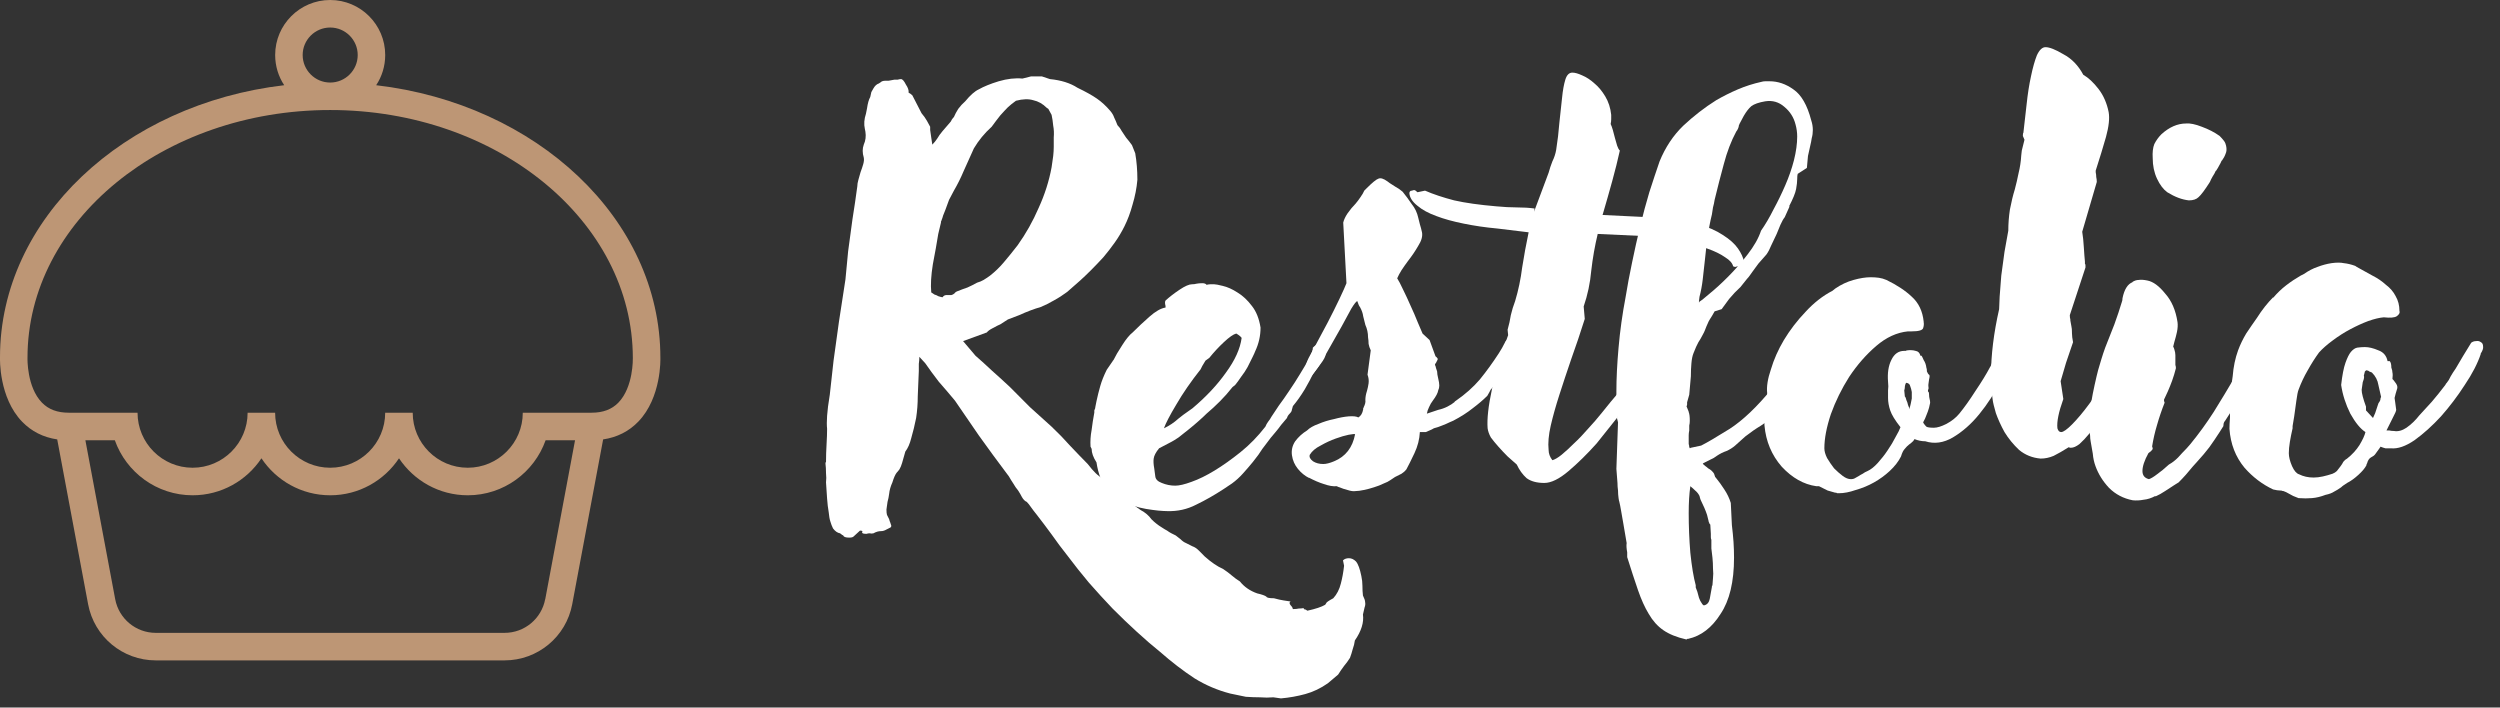 <svg width="106" height="30" viewBox="0 0 106 30" fill="none" xmlns="http://www.w3.org/2000/svg">
<rect x="0" y="0" width="106" height="30" fill="#333333" stroke="none"/>
<g clip-path="url(#clip0_4337_587)">
<path d="M28 15.167C28 9.286 22.75 4.407 15.95 3.613C16.192 3.246 16.333 2.806 16.333 2.333C16.333 1.046 15.287 0 14 0C12.713 0 11.667 1.046 11.667 2.333C11.667 2.806 11.808 3.246 12.05 3.613C5.251 4.407 1.54298e-05 9.283 1.54298e-05 15.145C-0.002 15.214 -0.05 16.855 0.935 17.877C1.334 18.291 1.834 18.543 2.426 18.631L3.736 25.62C3.995 27 5.2 28 6.602 28H21.395C22.799 28 24.004 26.999 24.262 25.62L25.573 18.631C26.165 18.543 26.665 18.291 27.064 17.877C28.05 16.855 28.002 15.214 28 15.167ZM12.833 2.333C12.833 1.689 13.357 1.167 14 1.167C14.643 1.167 15.167 1.689 15.167 2.333C15.167 2.977 14.643 3.5 14 3.5C13.357 3.5 12.833 2.977 12.833 2.333ZM23.116 25.405C22.961 26.233 22.238 26.833 21.395 26.833H6.603C5.762 26.833 5.039 26.233 4.884 25.405L3.62 18.667H4.869C5.35 20.025 6.647 21 8.168 21C9.385 21 10.457 20.376 11.085 19.432C11.712 20.376 12.784 21 14.001 21C15.218 21 16.29 20.376 16.918 19.432C17.546 20.376 18.618 21 19.834 21C21.356 21 22.652 20.025 23.134 18.667H24.382L23.119 25.405H23.116ZM26.221 17.07C25.941 17.359 25.567 17.499 25.082 17.499H22.166C22.166 18.786 21.119 19.832 19.832 19.832C18.545 19.832 17.499 18.786 17.499 17.499H16.332C16.332 18.786 15.286 19.832 13.999 19.832C12.712 19.832 11.665 18.786 11.665 17.499H10.499C10.499 18.786 9.452 19.832 8.166 19.832C6.879 19.832 5.832 18.786 5.832 17.499H2.916C2.429 17.499 2.057 17.359 1.777 17.07C1.135 16.409 1.164 15.198 1.166 15.165C1.166 9.375 6.923 4.665 13.999 4.665C21.075 4.665 26.832 9.375 26.832 15.185C26.832 15.198 26.861 16.409 26.221 17.07Z" fill="#BD9675"/>
</g>
<path d="M40.835 14.463L41.361 15.083C41.59 15.282 41.826 15.496 42.07 15.726C42.33 15.955 42.581 16.185 42.825 16.414C43.1 16.69 43.382 16.973 43.672 17.264C43.977 17.539 44.282 17.815 44.587 18.09C44.862 18.35 45.129 18.626 45.388 18.916C45.663 19.207 45.907 19.459 46.12 19.674C46.364 19.995 46.57 20.194 46.738 20.27C46.921 20.378 47.081 20.515 47.218 20.684C47.401 20.944 47.623 21.158 47.882 21.326C47.958 21.357 48.035 21.395 48.111 21.441C48.187 21.502 48.271 21.564 48.362 21.625C48.561 21.732 48.713 21.862 48.82 22.015C48.896 22.091 48.965 22.153 49.026 22.199C49.102 22.26 49.178 22.313 49.255 22.359C49.346 22.42 49.423 22.466 49.484 22.497C49.545 22.543 49.606 22.581 49.667 22.612C49.728 22.642 49.789 22.673 49.85 22.703C49.911 22.749 49.979 22.803 50.056 22.864C50.132 22.941 50.208 22.994 50.285 23.025C50.376 23.071 50.468 23.117 50.559 23.163C50.651 23.193 50.742 23.254 50.834 23.346C50.925 23.438 51.009 23.522 51.085 23.599C51.36 23.843 51.619 24.02 51.863 24.127C52.001 24.218 52.123 24.31 52.229 24.402C52.336 24.494 52.45 24.578 52.573 24.654C52.756 24.884 53 25.052 53.305 25.16C53.503 25.205 53.633 25.251 53.694 25.297C53.709 25.343 53.816 25.366 54.014 25.366C54.182 25.412 54.319 25.443 54.426 25.458C54.533 25.473 54.632 25.488 54.723 25.504C54.662 25.534 54.662 25.588 54.723 25.664C54.784 25.726 54.815 25.779 54.815 25.825C54.922 25.825 55.006 25.817 55.067 25.802C55.143 25.802 55.219 25.794 55.295 25.779C55.25 25.81 55.273 25.833 55.364 25.848L55.433 25.894C55.783 25.817 56.035 25.733 56.188 25.642L56.233 25.573C56.233 25.542 56.333 25.473 56.531 25.366C56.684 25.198 56.79 24.991 56.851 24.746C56.912 24.517 56.958 24.264 56.989 23.989L56.943 23.759C57.004 23.698 57.088 23.668 57.194 23.668C57.301 23.668 57.4 23.713 57.492 23.805C57.584 23.912 57.66 24.119 57.721 24.425C57.751 24.563 57.767 24.7 57.767 24.838C57.767 24.991 57.774 25.129 57.789 25.251C57.85 25.374 57.881 25.465 57.881 25.527C57.896 25.603 57.889 25.68 57.858 25.756C57.843 25.833 57.82 25.932 57.789 26.055C57.835 26.391 57.721 26.759 57.446 27.156C57.431 27.279 57.4 27.401 57.355 27.524C57.324 27.646 57.286 27.768 57.24 27.891C57.164 28.013 57.08 28.128 56.989 28.235C56.897 28.358 56.813 28.48 56.737 28.602L56.302 28.97C55.997 29.184 55.677 29.337 55.341 29.429C55.006 29.52 54.662 29.582 54.312 29.612L53.991 29.566C53.808 29.582 53.617 29.582 53.419 29.566C53.236 29.566 53.038 29.559 52.824 29.544L52.161 29.406C51.627 29.268 51.123 29.054 50.651 28.763C50.162 28.442 49.674 28.067 49.186 27.638C48.881 27.394 48.553 27.11 48.202 26.789C47.867 26.483 47.523 26.154 47.173 25.802C46.837 25.45 46.502 25.083 46.166 24.7C45.846 24.318 45.548 23.943 45.273 23.576C45.029 23.27 44.801 22.964 44.587 22.658C44.374 22.367 44.16 22.084 43.946 21.808C43.87 21.716 43.794 21.617 43.718 21.51C43.657 21.418 43.596 21.342 43.535 21.28C43.458 21.25 43.39 21.181 43.329 21.074C43.283 20.982 43.23 20.89 43.169 20.798C43.092 20.707 43.024 20.607 42.963 20.5C42.901 20.408 42.84 20.309 42.779 20.202C42.307 19.574 41.88 18.993 41.498 18.457C41.117 17.906 40.781 17.417 40.491 16.988C40.263 16.713 40.034 16.445 39.805 16.185C39.591 15.909 39.401 15.649 39.233 15.405L38.981 15.129C38.981 15.221 38.974 15.32 38.958 15.427C38.958 15.519 38.958 15.619 38.958 15.726C38.943 16.124 38.928 16.483 38.913 16.805C38.913 17.111 38.89 17.417 38.844 17.723C38.783 18.029 38.714 18.312 38.638 18.572C38.577 18.817 38.493 19.008 38.386 19.146L38.249 19.628C38.219 19.735 38.18 19.827 38.135 19.903C38.089 19.965 38.051 20.01 38.02 20.041C37.959 20.117 37.898 20.255 37.837 20.454C37.761 20.622 37.715 20.783 37.7 20.936C37.685 21.059 37.662 21.173 37.631 21.28C37.616 21.403 37.601 21.51 37.586 21.602C37.586 21.709 37.593 21.785 37.608 21.831L37.7 22.015C37.715 22.076 37.73 22.122 37.746 22.153C37.761 22.199 37.776 22.244 37.791 22.29C37.791 22.336 37.769 22.367 37.723 22.382C37.692 22.398 37.647 22.42 37.586 22.451C37.509 22.497 37.433 22.52 37.357 22.52C37.25 22.52 37.143 22.55 37.036 22.612C36.975 22.627 36.922 22.627 36.876 22.612C36.831 22.612 36.785 22.619 36.739 22.635C36.602 22.635 36.541 22.612 36.556 22.566C36.586 22.52 36.556 22.497 36.464 22.497L36.19 22.749C36.159 22.78 36.098 22.795 36.007 22.795C35.854 22.795 35.77 22.765 35.755 22.703C35.755 22.703 35.74 22.696 35.709 22.681L35.618 22.612C35.511 22.596 35.412 22.527 35.32 22.405C35.275 22.313 35.236 22.214 35.206 22.107C35.175 22.015 35.153 21.885 35.137 21.716C35.107 21.548 35.084 21.357 35.069 21.143C35.053 20.944 35.038 20.714 35.023 20.454C35.038 20.332 35.038 20.202 35.023 20.064C35.023 19.911 35.015 19.773 35 19.651C35 19.62 35.008 19.597 35.023 19.582C35.023 19.337 35.031 19.092 35.046 18.847C35.061 18.587 35.069 18.365 35.069 18.182C35.053 18.044 35.053 17.86 35.069 17.631C35.084 17.401 35.122 17.103 35.183 16.736C35.229 16.292 35.282 15.81 35.343 15.29C35.419 14.754 35.496 14.203 35.572 13.637L35.847 11.847L35.961 10.653C36.022 10.21 36.083 9.758 36.144 9.299C36.22 8.825 36.289 8.358 36.35 7.899C36.35 7.822 36.365 7.731 36.396 7.623C36.426 7.516 36.457 7.409 36.487 7.302C36.533 7.18 36.571 7.065 36.602 6.958C36.632 6.851 36.64 6.759 36.624 6.682C36.563 6.483 36.563 6.3 36.624 6.132C36.701 5.963 36.724 5.78 36.693 5.581L36.67 5.466C36.624 5.267 36.64 5.053 36.716 4.823L36.762 4.594C36.792 4.379 36.838 4.219 36.899 4.112C36.914 4.035 36.93 3.966 36.945 3.905C36.975 3.844 37.006 3.79 37.036 3.744C37.097 3.637 37.174 3.568 37.265 3.538L37.334 3.492C37.38 3.446 37.448 3.423 37.54 3.423C37.616 3.423 37.662 3.423 37.677 3.423C37.692 3.423 37.776 3.408 37.929 3.377C37.974 3.377 38.02 3.377 38.066 3.377C38.112 3.362 38.158 3.354 38.203 3.354C38.264 3.354 38.333 3.431 38.409 3.584C38.501 3.721 38.539 3.836 38.524 3.928C38.585 3.959 38.638 3.997 38.684 4.043L39.073 4.8C39.164 4.907 39.241 5.014 39.302 5.122C39.363 5.229 39.408 5.313 39.439 5.374V5.512L39.485 5.833L39.53 6.132C39.607 6.055 39.675 5.971 39.736 5.879C39.797 5.772 39.874 5.665 39.965 5.558L40.263 5.213C40.308 5.168 40.339 5.122 40.354 5.076C40.385 5.03 40.415 4.992 40.446 4.961C40.491 4.854 40.552 4.739 40.629 4.617C40.72 4.494 40.819 4.387 40.926 4.295C41.14 4.035 41.33 3.867 41.498 3.79C41.712 3.668 41.994 3.553 42.345 3.446C42.711 3.339 43.047 3.301 43.352 3.331L43.718 3.239H44.175L44.519 3.354C44.991 3.4 45.38 3.523 45.685 3.721C46.036 3.89 46.311 4.043 46.509 4.181C46.707 4.318 46.898 4.494 47.081 4.708C47.157 4.8 47.211 4.892 47.241 4.984C47.287 5.076 47.333 5.183 47.379 5.305C47.455 5.382 47.516 5.466 47.562 5.558C47.623 5.65 47.684 5.741 47.745 5.833C47.836 5.94 47.92 6.047 47.996 6.154L48.134 6.499C48.195 6.851 48.225 7.226 48.225 7.623C48.195 7.975 48.126 8.327 48.019 8.679C47.928 9.016 47.813 9.322 47.676 9.597C47.554 9.842 47.417 10.072 47.264 10.286C47.112 10.5 46.952 10.707 46.784 10.906C46.433 11.288 46.105 11.617 45.8 11.893L45.251 12.375C45.068 12.512 44.877 12.635 44.679 12.742C44.496 12.849 44.312 12.941 44.13 13.017C43.855 13.094 43.55 13.209 43.214 13.362L42.734 13.545L42.413 13.752C42.337 13.783 42.23 13.836 42.093 13.913C41.971 13.974 41.887 14.035 41.841 14.096L40.835 14.463ZM39.485 12.398C39.53 12.428 39.576 12.459 39.622 12.489C39.683 12.505 39.736 12.528 39.782 12.558C39.874 12.589 39.935 12.604 39.965 12.604C40.011 12.528 40.087 12.497 40.194 12.512H40.331C40.392 12.497 40.446 12.466 40.491 12.421L40.537 12.375L40.583 12.352C40.736 12.291 40.88 12.237 41.018 12.191C41.155 12.13 41.292 12.061 41.429 11.985C41.536 11.954 41.628 11.916 41.704 11.87C41.78 11.824 41.872 11.763 41.979 11.686C42.192 11.518 42.383 11.334 42.551 11.135C42.734 10.921 42.932 10.676 43.146 10.401C43.496 9.911 43.794 9.383 44.038 8.817C44.297 8.251 44.48 7.677 44.587 7.096L44.656 6.614C44.671 6.476 44.679 6.346 44.679 6.223C44.679 6.086 44.679 5.956 44.679 5.833C44.694 5.65 44.686 5.481 44.656 5.328C44.641 5.16 44.618 5.007 44.587 4.869L44.45 4.617L44.381 4.571C44.213 4.402 44.023 4.295 43.809 4.249C43.611 4.188 43.367 4.196 43.077 4.272L42.894 4.41L42.734 4.548C42.657 4.624 42.551 4.739 42.413 4.892C42.291 5.045 42.169 5.206 42.047 5.374C41.742 5.65 41.491 5.956 41.292 6.292C41.14 6.629 40.995 6.95 40.858 7.256C40.736 7.547 40.598 7.822 40.446 8.083C40.369 8.22 40.301 8.35 40.24 8.473C40.194 8.595 40.141 8.741 40.08 8.909C40.049 8.985 40.019 9.062 39.988 9.138C39.973 9.2 39.95 9.268 39.919 9.345C39.919 9.36 39.912 9.376 39.897 9.391C39.897 9.391 39.897 9.406 39.897 9.437L39.782 9.919C39.721 10.301 39.645 10.73 39.553 11.204C39.477 11.678 39.454 12.076 39.485 12.398ZM40.537 12.375C40.522 12.375 40.499 12.39 40.468 12.421L40.537 12.375Z" fill="white"/>
<path d="M55.666 14.739C55.758 14.647 55.834 14.601 55.895 14.601C56.093 14.601 56.2 14.701 56.215 14.899C56.23 15.022 56.185 15.16 56.078 15.313C55.971 15.466 55.834 15.649 55.666 15.864C55.605 16.001 55.49 16.215 55.323 16.506C55.155 16.782 54.987 17.019 54.819 17.218L54.774 17.378C54.774 17.424 54.743 17.478 54.682 17.539C54.621 17.6 54.583 17.662 54.568 17.723C54.491 17.815 54.407 17.914 54.316 18.021C54.24 18.128 54.156 18.235 54.064 18.343C53.942 18.48 53.82 18.633 53.698 18.802C53.576 18.954 53.462 19.115 53.355 19.284L53.126 19.582C52.989 19.75 52.844 19.919 52.691 20.087C52.554 20.24 52.402 20.378 52.234 20.5L51.891 20.73C51.494 20.99 51.105 21.212 50.724 21.395C50.342 21.594 49.931 21.686 49.488 21.671C49.397 21.671 49.267 21.663 49.099 21.648C48.947 21.632 48.779 21.609 48.596 21.579C48.413 21.548 48.23 21.502 48.047 21.441C47.879 21.38 47.726 21.303 47.589 21.212H47.612C47.398 21.135 47.177 20.974 46.948 20.73C46.719 20.485 46.567 20.11 46.491 19.605C46.353 19.391 46.285 19.199 46.285 19.031L46.239 18.939C46.224 18.71 46.239 18.473 46.285 18.228C46.315 17.983 46.353 17.738 46.399 17.493V17.401C46.43 17.34 46.445 17.287 46.445 17.241L46.491 17.011C46.536 16.797 46.59 16.583 46.651 16.369C46.712 16.154 46.803 15.925 46.925 15.68L47.177 15.313L47.2 15.267V15.29C47.246 15.198 47.299 15.098 47.36 14.991C47.436 14.869 47.513 14.746 47.589 14.624C47.665 14.502 47.742 14.395 47.818 14.303C47.894 14.211 47.963 14.142 48.024 14.096C48.237 13.882 48.474 13.66 48.733 13.431C48.992 13.201 49.221 13.071 49.419 13.04C49.419 13.04 49.419 13.017 49.419 12.972C49.389 12.864 49.389 12.788 49.419 12.742C49.587 12.589 49.785 12.436 50.014 12.283C50.243 12.13 50.419 12.053 50.541 12.053C50.617 12.053 50.678 12.046 50.724 12.03C50.8 12.015 50.884 12.008 50.975 12.008C51.067 12.008 51.128 12.03 51.158 12.076C51.219 12.061 51.273 12.053 51.319 12.053C51.38 12.053 51.433 12.053 51.479 12.053C51.54 12.053 51.662 12.076 51.845 12.122C52.043 12.168 52.249 12.26 52.463 12.398C52.691 12.535 52.897 12.727 53.08 12.972C53.263 13.201 53.386 13.507 53.447 13.89C53.447 14.242 53.37 14.578 53.218 14.899C53.202 14.945 53.164 15.03 53.103 15.152C53.042 15.274 52.974 15.412 52.897 15.565C52.821 15.703 52.73 15.841 52.623 15.978C52.531 16.116 52.447 16.231 52.371 16.323L52.257 16.414C52.089 16.629 51.913 16.828 51.73 17.011C51.547 17.195 51.357 17.371 51.158 17.539C51.082 17.616 50.975 17.715 50.838 17.837C50.701 17.96 50.556 18.082 50.403 18.205C50.251 18.327 50.106 18.442 49.969 18.549C49.831 18.641 49.732 18.702 49.671 18.733L49.145 19.008C49.008 19.176 48.931 19.322 48.916 19.444C48.901 19.551 48.908 19.689 48.939 19.857L48.985 20.202C49 20.324 49.092 20.416 49.259 20.477C49.442 20.554 49.633 20.592 49.831 20.592C49.999 20.592 50.228 20.538 50.518 20.431C50.823 20.324 51.151 20.163 51.502 19.949C51.852 19.735 52.219 19.475 52.6 19.169C52.981 18.863 53.332 18.503 53.652 18.09C53.683 18.014 53.721 17.945 53.767 17.883C53.828 17.807 53.874 17.738 53.904 17.677L54.224 17.195C54.362 17.011 54.507 16.805 54.659 16.575C54.827 16.33 54.98 16.093 55.117 15.864C55.269 15.619 55.399 15.397 55.506 15.198C55.613 14.999 55.666 14.846 55.666 14.739ZM52.646 14.326C52.6 14.264 52.524 14.203 52.417 14.142C52.295 14.173 52.119 14.295 51.891 14.509C51.677 14.708 51.471 14.93 51.273 15.175L51.113 15.29L50.975 15.519L50.907 15.657C50.495 16.177 50.152 16.675 49.877 17.149C49.602 17.608 49.427 17.945 49.351 18.159C49.58 18.052 49.785 17.914 49.969 17.746L50.175 17.585L50.563 17.31C51.143 16.82 51.616 16.315 51.982 15.795C52.364 15.274 52.585 14.785 52.646 14.326Z" fill="white"/>
<path d="M63.84 14.463C63.977 14.326 64.107 14.295 64.229 14.372C64.366 14.433 64.404 14.57 64.343 14.785C64.343 14.877 64.237 15.053 64.023 15.313C63.901 15.512 63.779 15.718 63.657 15.932C63.535 16.131 63.382 16.33 63.199 16.529L63.154 16.621L63.062 16.782C62.894 16.95 62.688 17.126 62.444 17.31C62.215 17.493 61.941 17.669 61.62 17.837L61.46 17.906C61.369 17.952 61.262 17.998 61.14 18.044C61.033 18.09 60.919 18.128 60.797 18.159C60.751 18.189 60.69 18.22 60.614 18.251C60.553 18.281 60.499 18.304 60.454 18.32H60.202C60.187 18.626 60.11 18.924 59.973 19.215C59.836 19.505 59.721 19.735 59.63 19.903C59.584 19.965 59.516 20.026 59.424 20.087C59.332 20.133 59.241 20.179 59.149 20.225L58.944 20.362C58.882 20.408 58.791 20.454 58.669 20.5C58.547 20.561 58.41 20.615 58.257 20.661C58.12 20.707 57.975 20.745 57.822 20.776C57.685 20.806 57.571 20.821 57.479 20.821C57.388 20.837 57.273 20.821 57.136 20.776C57.014 20.745 56.899 20.707 56.793 20.661C56.777 20.661 56.739 20.645 56.678 20.615C56.526 20.63 56.343 20.599 56.129 20.523C55.931 20.462 55.717 20.37 55.488 20.248L55.511 20.27C55.328 20.179 55.168 20.049 55.031 19.88C54.894 19.712 54.81 19.521 54.779 19.306C54.749 19.092 54.794 18.893 54.916 18.71C55.054 18.526 55.221 18.373 55.42 18.251C55.527 18.143 55.687 18.052 55.9 17.975C56.114 17.883 56.335 17.815 56.564 17.769C56.793 17.707 56.999 17.669 57.182 17.654C57.38 17.639 57.517 17.654 57.593 17.7C57.7 17.639 57.769 17.524 57.799 17.355C57.799 17.34 57.799 17.325 57.799 17.31C57.815 17.294 57.822 17.279 57.822 17.264C57.883 17.141 57.906 17.042 57.891 16.965C57.891 16.843 57.914 16.713 57.96 16.575C57.99 16.468 58.013 16.361 58.028 16.254C58.044 16.131 58.028 16.009 57.983 15.886L58.12 14.854C58.074 14.762 58.044 14.67 58.028 14.578C58.028 14.486 58.021 14.395 58.005 14.303C58.005 14.119 57.967 13.943 57.891 13.775C57.86 13.652 57.83 13.53 57.799 13.408C57.784 13.285 57.738 13.155 57.662 13.017C57.632 12.987 57.593 12.903 57.548 12.765C57.502 12.78 57.418 12.887 57.296 13.086C57.189 13.285 57.052 13.538 56.884 13.844C56.686 14.196 56.465 14.586 56.221 15.014C55.992 15.427 55.748 15.787 55.488 16.093C55.443 16.154 55.404 16.162 55.374 16.116C55.343 16.07 55.321 16.001 55.305 15.909C55.305 15.802 55.321 15.688 55.351 15.565C55.382 15.427 55.427 15.297 55.488 15.175C55.534 15.098 55.633 14.915 55.786 14.624C55.938 14.333 56.106 14.02 56.289 13.683C56.472 13.331 56.64 12.994 56.793 12.673C56.945 12.352 57.044 12.13 57.09 12.008L56.953 9.437C56.983 9.314 57.044 9.184 57.136 9.047C57.243 8.894 57.357 8.756 57.479 8.633C57.555 8.542 57.624 8.45 57.685 8.358C57.761 8.251 57.815 8.159 57.845 8.083L57.937 7.991C58.181 7.746 58.349 7.608 58.44 7.578C58.532 7.532 58.661 7.57 58.829 7.692L58.921 7.761C58.997 7.807 59.081 7.861 59.172 7.922C59.264 7.968 59.363 8.037 59.47 8.128C59.607 8.297 59.737 8.473 59.859 8.656C59.996 8.825 60.087 9.016 60.133 9.23L60.202 9.506C60.217 9.552 60.232 9.605 60.248 9.666C60.263 9.712 60.278 9.773 60.293 9.85C60.324 10.018 60.271 10.21 60.133 10.424C60.011 10.638 59.866 10.852 59.699 11.066C59.607 11.189 59.516 11.319 59.424 11.457C59.348 11.579 59.287 11.694 59.241 11.801C59.302 11.893 59.386 12.053 59.493 12.283C59.599 12.497 59.706 12.727 59.813 12.972C59.92 13.201 60.019 13.431 60.11 13.66C60.202 13.874 60.271 14.035 60.316 14.142L60.614 14.418L60.865 15.106C60.942 15.167 60.972 15.213 60.957 15.244C60.942 15.274 60.919 15.32 60.888 15.382C60.873 15.397 60.858 15.42 60.843 15.45C60.843 15.481 60.85 15.504 60.865 15.519L60.888 15.611L60.934 15.749C60.934 15.825 60.949 15.925 60.98 16.047C61.01 16.17 61.026 16.269 61.026 16.346C61.026 16.422 61.01 16.491 60.98 16.552C60.965 16.659 60.888 16.805 60.751 16.988C60.69 17.065 60.637 17.157 60.591 17.264C60.545 17.355 60.515 17.447 60.499 17.539L60.98 17.378C61.117 17.348 61.247 17.302 61.369 17.241C61.491 17.18 61.598 17.111 61.689 17.034H61.666L61.735 16.988C62.132 16.713 62.467 16.414 62.742 16.093C63.016 15.756 63.283 15.389 63.542 14.991C63.634 14.854 63.733 14.678 63.84 14.463ZM57.456 18.411C57.441 18.396 57.349 18.404 57.182 18.434C57.029 18.465 56.846 18.518 56.633 18.595C56.419 18.672 56.205 18.771 55.992 18.893C55.778 19 55.626 19.131 55.534 19.284C55.504 19.375 55.55 19.467 55.672 19.559C55.794 19.636 55.938 19.674 56.106 19.674C56.228 19.674 56.381 19.636 56.564 19.559C57.052 19.36 57.349 18.977 57.456 18.411Z" fill="white"/>
<path d="M68.681 6.384C68.59 6.797 68.483 7.226 68.361 7.669C68.239 8.113 68.102 8.595 67.949 9.115L69.848 9.207C69.909 9.223 69.978 9.223 70.054 9.207C70.146 9.177 70.23 9.169 70.306 9.184C70.962 9.245 71.511 9.345 71.953 9.483C72.411 9.62 72.777 9.781 73.052 9.965C73.341 10.148 73.555 10.34 73.692 10.539C73.829 10.737 73.913 10.921 73.944 11.089C73.959 11.212 73.929 11.281 73.852 11.296C73.776 11.311 73.707 11.311 73.646 11.296C73.616 11.311 73.585 11.319 73.555 11.319C73.54 11.304 73.517 11.296 73.486 11.296C73.456 11.158 73.341 11.028 73.143 10.906C72.945 10.768 72.693 10.646 72.388 10.539C72.083 10.416 71.724 10.317 71.313 10.24C70.916 10.148 70.504 10.079 70.077 10.034C70.001 10.049 69.94 10.049 69.894 10.034C69.848 10.018 69.795 10.011 69.734 10.011L67.743 9.919C67.621 10.424 67.53 10.944 67.469 11.479C67.423 12 67.316 12.505 67.148 12.994L67.194 13.522C67.011 14.104 66.82 14.67 66.622 15.221C66.439 15.756 66.271 16.261 66.119 16.736C65.966 17.21 65.844 17.646 65.752 18.044C65.661 18.442 65.63 18.786 65.661 19.077C65.661 19.23 65.714 19.375 65.821 19.513C65.928 19.483 66.058 19.406 66.21 19.284C66.378 19.146 66.553 18.985 66.736 18.802C66.935 18.618 67.133 18.411 67.331 18.182C67.545 17.952 67.743 17.723 67.926 17.493C68.155 17.203 68.414 16.889 68.704 16.552C68.994 16.215 69.2 15.886 69.322 15.565C69.337 15.55 69.398 15.427 69.505 15.198C69.627 14.968 69.764 14.716 69.917 14.441C70.069 14.165 70.214 13.92 70.352 13.706C70.504 13.476 70.611 13.362 70.672 13.362C70.748 13.362 70.802 13.415 70.832 13.522C70.832 13.568 70.809 13.637 70.763 13.729C70.794 13.759 70.809 13.813 70.809 13.89C70.763 14.211 70.542 14.724 70.146 15.427C69.749 16.116 69.207 16.896 68.521 17.769L67.697 18.802C67.301 19.245 66.904 19.636 66.508 19.972C66.111 20.309 65.768 20.477 65.478 20.477C65.158 20.477 64.906 20.408 64.723 20.27C64.555 20.117 64.418 19.926 64.311 19.697C64.189 19.59 64.059 19.475 63.922 19.352C63.785 19.215 63.655 19.077 63.533 18.939C63.411 18.802 63.304 18.672 63.213 18.549C63.136 18.411 63.091 18.281 63.075 18.159C63.045 17.761 63.106 17.21 63.258 16.506C63.411 15.787 63.64 15.022 63.945 14.211L63.922 13.981C63.983 13.767 64.029 13.561 64.059 13.362C64.105 13.163 64.166 12.964 64.242 12.765C64.38 12.306 64.479 11.832 64.54 11.342C64.616 10.852 64.708 10.355 64.814 9.85L63.487 9.689C62.984 9.643 62.511 9.574 62.069 9.483C61.611 9.391 61.222 9.284 60.902 9.161C60.566 9.039 60.299 8.894 60.101 8.725C59.887 8.557 59.773 8.381 59.758 8.197C59.758 8.121 59.796 8.083 59.872 8.083C59.903 8.067 59.933 8.06 59.964 8.06C59.994 8.06 60.04 8.09 60.101 8.151L60.421 8.083C60.772 8.236 61.184 8.373 61.657 8.496C62.13 8.603 62.725 8.687 63.441 8.748C63.762 8.779 64.052 8.794 64.311 8.794C64.586 8.794 64.837 8.809 65.066 8.84L65.043 8.978L65.661 7.325C65.707 7.157 65.76 6.996 65.821 6.843C65.897 6.69 65.951 6.529 65.981 6.361C66.042 5.979 66.088 5.588 66.119 5.19C66.164 4.793 66.203 4.441 66.233 4.135C66.263 3.829 66.309 3.576 66.37 3.377C66.431 3.178 66.531 3.079 66.668 3.079C66.775 3.079 66.912 3.117 67.08 3.194C67.263 3.27 67.438 3.385 67.606 3.538C67.774 3.676 67.926 3.859 68.064 4.089C68.201 4.318 68.285 4.578 68.315 4.869C68.315 4.93 68.315 4.992 68.315 5.053C68.315 5.114 68.308 5.183 68.292 5.259C68.323 5.321 68.353 5.405 68.384 5.512C68.414 5.619 68.445 5.734 68.475 5.856C68.506 5.963 68.536 6.07 68.567 6.177C68.597 6.269 68.635 6.338 68.681 6.384Z" fill="white"/>
<path d="M72.791 19.329C72.715 19.391 72.624 19.444 72.517 19.49C72.425 19.536 72.318 19.59 72.196 19.651L72.219 19.674L72.242 19.72C72.242 19.704 72.265 19.72 72.311 19.765C72.356 19.796 72.395 19.827 72.425 19.857C72.486 19.888 72.54 19.926 72.585 19.972C72.631 20.018 72.662 20.056 72.677 20.087L72.723 20.225L72.746 20.248C72.883 20.416 73.005 20.584 73.112 20.753C73.234 20.936 73.325 21.127 73.386 21.326L73.432 22.267C73.462 22.512 73.485 22.749 73.501 22.979C73.516 23.209 73.523 23.43 73.523 23.645C73.523 24.67 73.333 25.465 72.951 26.032C72.585 26.613 72.128 26.965 71.579 27.087C71.563 27.087 71.548 27.087 71.533 27.087C71.533 27.103 71.525 27.11 71.51 27.11H71.487C71.09 27.019 70.77 26.889 70.526 26.72C70.282 26.552 70.076 26.322 69.908 26.032C69.74 25.756 69.588 25.42 69.451 25.022C69.313 24.624 69.161 24.157 68.993 23.622V23.415C68.963 23.262 68.955 23.132 68.97 23.025L68.833 22.221L68.741 21.694C68.711 21.51 68.68 21.357 68.65 21.235V21.258L68.627 21.12C68.612 21.013 68.604 20.905 68.604 20.798C68.589 20.691 68.581 20.584 68.581 20.477L68.535 19.88L68.604 17.906L68.558 17.723C68.573 17.677 68.581 17.623 68.581 17.562C68.566 17.501 68.551 17.44 68.535 17.378V16.598C68.535 16.047 68.566 15.427 68.627 14.739C68.688 14.035 68.787 13.323 68.924 12.604C69.001 12.13 69.092 11.64 69.199 11.135C69.306 10.615 69.42 10.102 69.542 9.597C69.664 9.092 69.794 8.61 69.931 8.151C70.084 7.677 70.229 7.241 70.366 6.843C70.61 6.246 70.945 5.741 71.373 5.328C71.815 4.915 72.28 4.555 72.768 4.249C73.058 4.081 73.363 3.928 73.684 3.79C74.004 3.653 74.34 3.546 74.69 3.469C74.736 3.454 74.79 3.446 74.85 3.446C74.912 3.446 74.973 3.446 75.034 3.446C75.384 3.446 75.72 3.561 76.04 3.79C76.376 4.02 76.628 4.456 76.795 5.099C76.841 5.236 76.864 5.374 76.864 5.512C76.864 5.634 76.849 5.749 76.818 5.856C76.803 5.963 76.78 6.078 76.75 6.2C76.719 6.323 76.689 6.461 76.658 6.614C76.643 6.751 76.628 6.92 76.612 7.119L76.223 7.371C76.208 7.417 76.201 7.493 76.201 7.601C76.201 7.708 76.185 7.845 76.155 8.014C76.124 8.182 76.025 8.427 75.857 8.748H75.88L75.674 9.207C75.613 9.284 75.552 9.391 75.491 9.529C75.445 9.651 75.392 9.781 75.331 9.919C75.255 10.087 75.178 10.248 75.102 10.401C75.041 10.554 74.973 10.684 74.896 10.791L74.553 11.181L74.301 11.525C74.271 11.571 74.233 11.625 74.187 11.686C74.156 11.732 74.118 11.778 74.073 11.824L73.798 12.168C73.63 12.321 73.47 12.489 73.317 12.673C73.18 12.857 73.073 13.002 72.997 13.109L72.7 13.201C72.624 13.339 72.555 13.454 72.494 13.545C72.463 13.591 72.433 13.652 72.402 13.729C72.372 13.79 72.334 13.882 72.288 14.004C72.273 14.05 72.234 14.127 72.174 14.234C72.128 14.326 72.074 14.418 72.013 14.509C71.952 14.616 71.884 14.77 71.807 14.968C71.762 15.075 71.731 15.221 71.716 15.405C71.701 15.573 71.693 15.756 71.693 15.955L71.624 16.736L71.533 17.057V17.149C71.533 17.18 71.525 17.203 71.51 17.218C71.51 17.233 71.517 17.256 71.533 17.287C71.548 17.317 71.563 17.355 71.579 17.401C71.594 17.432 71.601 17.455 71.601 17.47C71.632 17.547 71.647 17.669 71.647 17.837C71.647 17.914 71.64 17.983 71.624 18.044C71.624 18.105 71.624 18.174 71.624 18.251C71.609 18.327 71.601 18.396 71.601 18.457C71.601 18.518 71.601 18.587 71.601 18.664C71.601 18.71 71.601 18.763 71.601 18.825C71.617 18.87 71.624 18.916 71.624 18.962C71.64 18.977 71.647 18.993 71.647 19.008L71.693 18.985L72.128 18.893C72.372 18.771 72.776 18.534 73.34 18.182C73.905 17.815 74.5 17.248 75.125 16.483L75.331 16.208L76.292 14.762C76.307 14.731 76.323 14.693 76.338 14.647C76.353 14.601 76.353 14.548 76.338 14.486C76.414 14.395 76.498 14.333 76.59 14.303C76.681 14.272 76.765 14.257 76.841 14.257C76.917 14.287 76.963 14.356 76.978 14.463C76.978 14.555 76.933 14.693 76.841 14.877L76.795 14.945C76.811 14.961 76.818 14.976 76.818 14.991C76.818 15.068 76.795 15.129 76.75 15.175V15.152L76.612 15.359L76.429 15.588V15.565L76.361 15.795L76.246 15.955C76.216 16.078 76.124 16.246 75.972 16.46C75.834 16.659 75.697 16.828 75.56 16.965L75.171 17.562C75.079 17.73 74.912 17.891 74.668 18.044C74.439 18.182 74.218 18.335 74.004 18.503L73.569 18.893C73.462 18.985 73.34 19.062 73.203 19.123C73.066 19.169 72.928 19.238 72.791 19.329ZM72.036 12.765V12.834L72.059 12.788C72.12 12.757 72.265 12.643 72.494 12.444C72.738 12.245 72.997 12.008 73.272 11.732C73.562 11.441 73.836 11.128 74.096 10.791C74.37 10.439 74.561 10.102 74.668 9.781C74.85 9.521 75.026 9.223 75.194 8.886C75.377 8.549 75.545 8.205 75.697 7.853C75.85 7.501 75.972 7.149 76.063 6.797C76.155 6.43 76.201 6.093 76.201 5.787C76.201 5.619 76.178 5.451 76.132 5.282C76.056 4.976 75.895 4.724 75.651 4.525C75.423 4.326 75.156 4.249 74.85 4.295C74.576 4.341 74.378 4.41 74.256 4.502C74.149 4.594 74.042 4.731 73.935 4.915L73.752 5.259C73.752 5.275 73.745 5.29 73.729 5.305C73.729 5.305 73.729 5.313 73.729 5.328C73.714 5.42 73.676 5.504 73.615 5.581C73.401 5.979 73.226 6.438 73.089 6.958C72.951 7.463 72.822 7.968 72.7 8.473C72.684 8.58 72.662 8.687 72.631 8.794C72.616 8.886 72.601 8.985 72.585 9.092C72.509 9.398 72.448 9.72 72.402 10.056C72.356 10.393 72.318 10.714 72.288 11.021C72.257 11.296 72.227 11.571 72.196 11.847C72.166 12.107 72.12 12.352 72.059 12.581L72.036 12.765ZM72.059 21.028C72.013 20.936 71.952 20.86 71.876 20.798C71.815 20.737 71.746 20.676 71.67 20.615C71.624 20.936 71.601 21.319 71.601 21.762C71.601 22.313 71.624 22.872 71.67 23.438C71.731 24.02 71.807 24.479 71.899 24.815V24.907L71.968 25.091L72.036 25.343C72.067 25.435 72.105 25.511 72.151 25.573C72.196 25.649 72.234 25.68 72.265 25.664C72.387 25.634 72.463 25.542 72.494 25.389C72.524 25.236 72.555 25.068 72.585 24.884C72.585 24.869 72.585 24.853 72.585 24.838C72.601 24.838 72.608 24.831 72.608 24.815L72.631 24.517C72.646 24.394 72.646 24.257 72.631 24.104C72.631 23.951 72.624 23.798 72.608 23.645C72.593 23.522 72.578 23.392 72.562 23.254C72.562 23.132 72.562 23.01 72.562 22.887C72.547 22.857 72.54 22.818 72.54 22.772C72.54 22.742 72.54 22.711 72.54 22.681V22.635L72.517 22.244C72.486 22.214 72.471 22.191 72.471 22.176C72.471 22.16 72.463 22.145 72.448 22.13V22.107L72.379 21.831C72.349 21.739 72.311 21.64 72.265 21.533C72.219 21.426 72.166 21.311 72.105 21.189L72.082 21.12L72.059 21.028Z" fill="white"/>
<path d="M81.632 18.71C81.48 18.71 81.327 18.679 81.175 18.618C81.144 18.679 81.106 18.725 81.06 18.756C81.03 18.786 80.992 18.817 80.946 18.847C80.885 18.893 80.824 18.954 80.763 19.031C80.702 19.092 80.648 19.199 80.603 19.352C80.496 19.567 80.336 19.773 80.122 19.972C79.924 20.156 79.703 20.316 79.459 20.454C79.215 20.592 78.955 20.699 78.681 20.776C78.421 20.867 78.185 20.913 77.971 20.913H77.903C77.887 20.913 77.872 20.905 77.857 20.89C77.842 20.89 77.826 20.89 77.811 20.89L77.491 20.798L77.125 20.615H77.01C76.476 20.538 75.988 20.263 75.546 19.788C75.119 19.299 74.875 18.717 74.814 18.044C74.799 17.815 74.806 17.608 74.837 17.424C74.852 17.225 74.875 17.026 74.905 16.828C74.905 16.797 74.913 16.774 74.928 16.759C74.928 16.728 74.928 16.698 74.928 16.667C74.898 16.392 74.951 16.055 75.088 15.657C75.21 15.244 75.393 14.831 75.637 14.418C75.897 13.989 76.202 13.591 76.553 13.224C76.903 12.841 77.285 12.543 77.697 12.329L77.811 12.237C78.055 12.069 78.314 11.946 78.589 11.87C78.864 11.793 79.108 11.755 79.321 11.755C79.443 11.755 79.558 11.763 79.665 11.778C79.771 11.793 79.878 11.824 79.985 11.87C80.427 12.084 80.786 12.321 81.06 12.581C81.35 12.841 81.518 13.193 81.564 13.637V13.66C81.579 13.737 81.571 13.821 81.541 13.913C81.51 14.004 81.35 14.05 81.06 14.05H80.9C80.427 14.096 79.977 14.303 79.55 14.67C79.123 15.037 78.742 15.473 78.406 15.978C78.086 16.483 77.826 17.011 77.628 17.562C77.445 18.113 77.353 18.595 77.353 19.008C77.353 19.131 77.392 19.268 77.468 19.421C77.559 19.574 77.659 19.72 77.765 19.857C77.887 19.98 78.009 20.087 78.131 20.179C78.254 20.27 78.368 20.316 78.475 20.316C78.551 20.316 78.612 20.301 78.658 20.27C78.704 20.24 78.757 20.209 78.818 20.179C78.864 20.148 78.917 20.117 78.978 20.087C79.039 20.041 79.108 20.003 79.184 19.972C79.321 19.911 79.466 19.796 79.619 19.628C79.771 19.459 79.909 19.284 80.031 19.1C80.168 18.901 80.282 18.71 80.374 18.526C80.481 18.343 80.549 18.205 80.58 18.113C80.351 17.822 80.206 17.585 80.145 17.401C80.084 17.218 80.053 17.042 80.053 16.873C80.053 16.766 80.053 16.659 80.053 16.552C80.069 16.445 80.069 16.323 80.053 16.185C80.023 15.818 80.069 15.512 80.191 15.267C80.313 15.007 80.496 14.877 80.74 14.877C80.77 14.877 80.793 14.877 80.808 14.877C80.824 14.861 80.847 14.854 80.877 14.854C80.999 14.838 81.114 14.846 81.22 14.877C81.327 14.892 81.396 14.961 81.426 15.083H81.472C81.487 15.098 81.518 15.16 81.564 15.267C81.625 15.359 81.663 15.466 81.678 15.588C81.693 15.619 81.701 15.672 81.701 15.749C81.731 15.825 81.762 15.871 81.792 15.886C81.823 15.902 81.823 15.971 81.792 16.093C81.762 16.261 81.754 16.369 81.769 16.414V16.483C81.769 16.499 81.762 16.514 81.747 16.529C81.747 16.544 81.747 16.56 81.747 16.575V16.621L81.769 16.598V16.621C81.785 16.636 81.792 16.675 81.792 16.736C81.792 16.797 81.8 16.858 81.815 16.919C81.831 16.965 81.838 17.019 81.838 17.08L81.792 17.287C81.762 17.394 81.724 17.501 81.678 17.608C81.647 17.7 81.602 17.799 81.541 17.906L81.564 17.952C81.594 17.998 81.632 18.044 81.678 18.09C81.724 18.121 81.831 18.136 81.998 18.136C82.136 18.136 82.311 18.082 82.525 17.975C82.753 17.853 82.936 17.707 83.074 17.539C83.287 17.279 83.516 16.958 83.76 16.575C84.019 16.192 84.225 15.856 84.378 15.565C84.393 15.55 84.416 15.504 84.447 15.427C84.477 15.351 84.515 15.252 84.561 15.129C84.653 14.899 84.752 14.67 84.858 14.441C84.965 14.196 85.08 14.073 85.202 14.073C85.354 14.073 85.446 14.165 85.476 14.349L85.362 14.624H85.385C85.278 15.098 85.095 15.603 84.836 16.139C84.576 16.659 84.271 17.134 83.92 17.562C83.585 17.975 83.211 18.304 82.799 18.549C82.403 18.779 82.014 18.832 81.632 18.71ZM80.946 17.287V17.355C80.976 17.279 80.999 17.203 81.014 17.126C81.03 17.049 81.045 16.973 81.06 16.896V16.621C81.045 16.529 81.022 16.445 80.992 16.369C80.976 16.292 80.923 16.246 80.831 16.231C80.816 16.231 80.801 16.254 80.786 16.3C80.77 16.346 80.763 16.392 80.763 16.437C80.763 16.468 80.755 16.506 80.74 16.552C80.74 16.583 80.748 16.659 80.763 16.782V16.805C80.793 16.835 80.816 16.889 80.831 16.965C80.862 17.026 80.885 17.095 80.9 17.172L80.946 17.287Z" fill="white"/>
<path d="M86.524 19.444C86.174 19.414 85.868 19.291 85.609 19.077C85.365 18.847 85.159 18.595 84.991 18.32C84.839 18.044 84.717 17.776 84.625 17.516C84.549 17.256 84.503 17.065 84.488 16.942C84.442 16.621 84.419 16.277 84.419 15.909C84.419 15.053 84.534 14.119 84.763 13.109C84.763 13.017 84.77 12.841 84.785 12.581C84.801 12.321 84.824 12.023 84.854 11.686C84.9 11.35 84.946 11.013 84.991 10.676C85.052 10.324 85.106 10.026 85.152 9.781C85.152 9.49 85.174 9.192 85.22 8.886C85.281 8.565 85.35 8.281 85.426 8.037C85.487 7.807 85.541 7.578 85.586 7.348C85.647 7.103 85.686 6.851 85.701 6.591C85.701 6.575 85.708 6.506 85.724 6.384C85.754 6.246 85.792 6.093 85.838 5.925L85.769 5.764C85.769 5.688 85.777 5.642 85.792 5.627C85.838 5.244 85.884 4.839 85.93 4.41C85.975 3.982 86.036 3.591 86.113 3.239C86.189 2.872 86.273 2.574 86.364 2.344C86.471 2.115 86.593 2 86.73 2C86.898 2 87.15 2.099 87.485 2.298C87.836 2.482 88.118 2.773 88.332 3.171C88.546 3.293 88.759 3.492 88.973 3.767C89.186 4.043 89.331 4.372 89.407 4.754C89.453 5.014 89.415 5.366 89.293 5.81C89.171 6.239 89.026 6.713 88.858 7.233V7.302C88.874 7.379 88.881 7.447 88.881 7.509C88.896 7.57 88.904 7.639 88.904 7.715L88.286 9.827C88.317 10.011 88.34 10.232 88.355 10.493C88.37 10.737 88.385 10.936 88.401 11.089C88.401 11.12 88.401 11.151 88.401 11.181C88.416 11.197 88.424 11.219 88.424 11.25V11.342L87.76 13.362C87.76 13.438 87.768 13.499 87.783 13.545V13.591L87.829 13.844C87.844 13.89 87.852 13.989 87.852 14.142C87.852 14.234 87.867 14.356 87.897 14.509C87.79 14.815 87.691 15.106 87.6 15.382C87.524 15.642 87.447 15.902 87.371 16.162L87.485 16.919C87.287 17.47 87.203 17.883 87.234 18.159C87.264 18.266 87.318 18.32 87.394 18.32C87.485 18.32 87.638 18.212 87.852 17.998C88.08 17.769 88.324 17.478 88.584 17.126C88.843 16.774 89.102 16.384 89.362 15.955C89.636 15.527 89.88 15.106 90.094 14.693H90.071C90.102 14.647 90.117 14.601 90.117 14.555C90.132 14.509 90.147 14.471 90.162 14.441L90.231 14.165V14.188C90.262 14.127 90.307 14.043 90.368 13.935C90.43 13.813 90.49 13.683 90.552 13.545C90.658 13.331 90.757 13.132 90.849 12.948C90.941 12.765 91.017 12.673 91.078 12.673H91.124C91.2 12.597 91.284 12.558 91.375 12.558C91.482 12.558 91.558 12.612 91.604 12.719C91.604 12.796 91.573 12.926 91.513 13.109C91.467 13.277 91.314 13.599 91.055 14.073H91.078L90.986 14.303C90.849 14.67 90.643 15.106 90.368 15.611C90.109 16.101 89.819 16.59 89.499 17.08C89.514 17.065 89.499 17.088 89.453 17.149C89.423 17.195 89.392 17.233 89.362 17.264C89.24 17.447 89.11 17.639 88.973 17.837C88.851 18.036 88.721 18.22 88.584 18.388C88.446 18.557 88.309 18.702 88.172 18.825C88.035 18.932 87.913 18.985 87.806 18.985C87.79 18.985 87.775 18.985 87.76 18.985C87.745 18.97 87.73 18.962 87.714 18.962C87.47 19.115 87.257 19.238 87.074 19.329C86.891 19.406 86.707 19.444 86.524 19.444Z" fill="white"/>
<path d="M95.302 14.991C95.439 14.854 95.584 14.808 95.737 14.854C95.889 14.884 95.912 15.022 95.805 15.267C95.836 15.328 95.836 15.374 95.805 15.405C95.79 15.405 95.782 15.412 95.782 15.427C95.691 15.55 95.615 15.672 95.553 15.795L95.37 16.116C95.233 16.376 95.073 16.659 94.89 16.965C94.722 17.256 94.531 17.562 94.318 17.883V17.86C94.287 17.922 94.272 17.983 94.272 18.044V18.067L94.112 18.32C93.975 18.534 93.83 18.748 93.677 18.962C93.525 19.161 93.357 19.36 93.174 19.559L92.968 19.788C92.785 20.018 92.587 20.24 92.373 20.454L92.259 20.523C92.091 20.63 91.938 20.73 91.801 20.821C91.664 20.913 91.526 20.99 91.389 21.051V21.028C91.221 21.12 91.054 21.173 90.886 21.189C90.733 21.219 90.581 21.227 90.428 21.212C90.031 21.135 89.696 20.959 89.421 20.684C89.162 20.408 88.971 20.102 88.849 19.765C88.788 19.597 88.75 19.421 88.735 19.238C88.704 19.054 88.674 18.878 88.643 18.71C88.628 18.633 88.621 18.557 88.621 18.48C88.605 18.388 88.598 18.304 88.598 18.228C88.598 18.151 88.605 18.082 88.621 18.021C88.621 17.96 88.621 17.891 88.621 17.815V17.401C88.651 17.157 88.689 16.919 88.735 16.69C88.781 16.46 88.834 16.215 88.895 15.955L88.964 15.68C89.01 15.527 89.055 15.374 89.101 15.221C89.147 15.068 89.2 14.907 89.261 14.739C89.398 14.402 89.528 14.073 89.65 13.752C89.772 13.415 89.879 13.094 89.971 12.788C89.986 12.757 89.993 12.711 89.993 12.65C90.07 12.268 90.215 12.038 90.428 11.962H90.405C90.497 11.9 90.588 11.87 90.68 11.87C90.771 11.854 90.893 11.862 91.046 11.893C91.29 11.939 91.542 12.122 91.801 12.444C92.076 12.75 92.251 13.155 92.327 13.66C92.343 13.783 92.335 13.92 92.304 14.073C92.274 14.211 92.236 14.356 92.19 14.509L92.144 14.693C92.144 14.708 92.152 14.724 92.167 14.739L92.19 14.808C92.221 14.899 92.236 14.984 92.236 15.06V15.336C92.236 15.382 92.236 15.427 92.236 15.473C92.251 15.519 92.259 15.565 92.259 15.611C92.213 15.795 92.159 15.971 92.099 16.139C92.037 16.307 91.976 16.46 91.915 16.598L91.755 16.942C91.755 16.973 91.755 16.996 91.755 17.011C91.77 17.026 91.778 17.049 91.778 17.08C91.656 17.386 91.549 17.7 91.458 18.021C91.366 18.327 91.298 18.626 91.252 18.916V18.939C91.267 18.97 91.275 19 91.275 19.031C91.275 19.046 91.252 19.077 91.206 19.123L91.092 19.215C90.924 19.521 90.84 19.773 90.84 19.972C90.84 20.156 90.931 20.27 91.115 20.316C91.206 20.286 91.32 20.217 91.458 20.11C91.61 20.003 91.778 19.865 91.961 19.697C92.099 19.62 92.228 19.521 92.35 19.398C92.472 19.261 92.594 19.131 92.716 19.008L92.876 18.825C93.227 18.396 93.555 17.945 93.86 17.47C94.165 16.981 94.47 16.476 94.775 15.955C94.898 15.772 94.997 15.611 95.073 15.473C95.149 15.32 95.225 15.16 95.302 14.991ZM92.808 8.496C92.518 8.465 92.213 8.35 91.892 8.151C91.725 8.029 91.58 7.838 91.458 7.578C91.336 7.317 91.275 7.027 91.275 6.705C91.26 6.461 91.282 6.262 91.343 6.109C91.42 5.956 91.519 5.818 91.641 5.695C91.976 5.389 92.327 5.236 92.693 5.236C92.861 5.221 93.082 5.267 93.357 5.374C93.647 5.481 93.898 5.611 94.112 5.764C94.188 5.841 94.249 5.91 94.295 5.971C94.341 6.032 94.371 6.101 94.386 6.177C94.417 6.315 94.409 6.43 94.364 6.522C94.333 6.614 94.28 6.713 94.204 6.82V6.797C94.173 6.874 94.135 6.95 94.089 7.027C94.059 7.088 94.013 7.164 93.952 7.256V7.233C93.921 7.31 93.876 7.394 93.814 7.486C93.769 7.562 93.731 7.639 93.7 7.715C93.487 8.052 93.326 8.266 93.22 8.358C93.128 8.45 92.991 8.496 92.808 8.496Z" fill="white"/>
<path d="M101.37 19.008C101.294 19.008 101.218 19.008 101.141 19.008C101.08 18.993 101.012 18.97 100.935 18.939L100.89 19.008L100.707 19.261C100.676 19.306 100.615 19.352 100.523 19.398C100.447 19.444 100.394 19.528 100.363 19.651C100.348 19.666 100.34 19.681 100.34 19.697V19.72C100.279 19.842 100.165 19.98 99.997 20.133C99.829 20.286 99.669 20.401 99.517 20.477C99.471 20.508 99.425 20.538 99.379 20.569C99.334 20.599 99.296 20.63 99.265 20.661C99.158 20.737 99.059 20.798 98.968 20.844C98.876 20.905 98.754 20.951 98.602 20.982C98.403 21.059 98.213 21.105 98.029 21.12C97.862 21.135 97.671 21.135 97.457 21.12L97.229 21.028L96.931 20.867L96.817 20.821C96.786 20.821 96.756 20.814 96.725 20.798C96.71 20.798 96.695 20.798 96.68 20.798C96.603 20.798 96.504 20.783 96.382 20.753C95.924 20.538 95.52 20.232 95.169 19.834C94.788 19.375 94.574 18.825 94.529 18.182C94.529 18.059 94.536 17.899 94.552 17.7C94.552 17.486 94.552 17.271 94.552 17.057C94.567 16.843 94.582 16.636 94.597 16.437C94.628 16.238 94.651 16.078 94.666 15.955C94.697 15.557 94.773 15.19 94.895 14.854C94.986 14.609 95.101 14.372 95.238 14.142C95.391 13.913 95.543 13.691 95.696 13.476C95.909 13.14 96.138 12.849 96.382 12.604V12.627C96.55 12.428 96.733 12.252 96.931 12.099C97.129 11.946 97.335 11.809 97.549 11.686L97.686 11.617C97.885 11.479 98.075 11.38 98.258 11.319C98.457 11.242 98.655 11.189 98.853 11.158C99.067 11.128 99.242 11.128 99.379 11.158C99.532 11.174 99.692 11.212 99.86 11.273L99.929 11.319C100.157 11.441 100.379 11.564 100.592 11.686C100.806 11.793 100.996 11.923 101.164 12.076C101.347 12.214 101.484 12.375 101.576 12.558C101.683 12.742 101.736 12.948 101.736 13.178C101.767 13.255 101.729 13.331 101.622 13.408C101.53 13.469 101.347 13.484 101.073 13.454C100.89 13.469 100.668 13.522 100.409 13.614C100.165 13.706 99.913 13.821 99.654 13.959C99.395 14.096 99.143 14.257 98.899 14.441C98.67 14.609 98.479 14.777 98.327 14.945C98.159 15.175 97.999 15.427 97.846 15.703C97.694 15.963 97.564 16.238 97.457 16.529C97.427 16.606 97.396 16.759 97.366 16.988C97.335 17.218 97.305 17.44 97.274 17.654L97.206 18.067V18.159C97.16 18.358 97.122 18.549 97.091 18.733C97.061 18.916 97.046 19.077 97.046 19.215C97.046 19.368 97.091 19.551 97.183 19.765C97.274 19.965 97.374 20.079 97.48 20.11C97.663 20.202 97.869 20.248 98.098 20.248C98.22 20.248 98.35 20.232 98.487 20.202C98.624 20.171 98.762 20.133 98.899 20.087C98.975 20.056 99.036 20.018 99.082 19.972C99.128 19.911 99.181 19.842 99.242 19.765C99.288 19.704 99.326 19.643 99.356 19.582C99.402 19.521 99.456 19.475 99.517 19.444C99.73 19.276 99.906 19.085 100.043 18.87C100.18 18.641 100.264 18.457 100.295 18.32C100.081 18.182 99.868 17.922 99.654 17.539C99.456 17.141 99.326 16.736 99.265 16.323C99.311 15.909 99.372 15.596 99.448 15.382C99.524 15.167 99.601 15.014 99.677 14.922C99.768 14.815 99.86 14.754 99.951 14.739C100.058 14.724 100.165 14.716 100.272 14.716C100.44 14.716 100.63 14.762 100.844 14.854C101.057 14.93 101.187 15.083 101.233 15.313H101.324C101.37 15.359 101.393 15.45 101.393 15.588C101.423 15.665 101.439 15.733 101.439 15.795C101.454 15.856 101.454 15.948 101.439 16.07C101.439 16.07 101.454 16.085 101.484 16.116L101.553 16.208C101.629 16.3 101.66 16.384 101.645 16.46C101.629 16.521 101.606 16.598 101.576 16.69L101.53 16.873L101.553 17.034L101.599 17.378C101.599 17.424 101.545 17.547 101.439 17.746C101.347 17.929 101.263 18.098 101.187 18.251H101.301C101.362 18.266 101.431 18.274 101.507 18.274C101.675 18.304 101.851 18.258 102.034 18.136C102.232 17.998 102.415 17.822 102.583 17.608C102.751 17.424 102.926 17.233 103.109 17.034C103.292 16.82 103.483 16.583 103.681 16.323C103.712 16.261 103.727 16.238 103.727 16.254C103.803 16.162 103.864 16.062 103.91 15.955C103.971 15.848 104.039 15.741 104.116 15.634C104.329 15.267 104.551 14.899 104.779 14.532C104.84 14.486 104.909 14.463 104.985 14.463C105.062 14.448 105.13 14.463 105.191 14.509C105.252 14.54 105.283 14.601 105.283 14.693C105.298 14.77 105.26 14.877 105.168 15.014L105.191 14.991C105.054 15.405 104.825 15.848 104.505 16.323C104.2 16.797 103.864 17.241 103.498 17.654C103.132 18.052 102.758 18.388 102.377 18.664C101.995 18.924 101.66 19.039 101.37 19.008ZM100.615 17.723L100.707 17.516L100.821 17.172C100.836 17.111 100.859 17.065 100.89 17.034C100.92 16.988 100.935 16.942 100.935 16.896C100.935 16.881 100.935 16.873 100.935 16.873C100.951 16.858 100.958 16.843 100.958 16.828L100.844 16.323C100.813 16.124 100.722 15.948 100.569 15.795C100.539 15.779 100.501 15.764 100.455 15.749C100.424 15.718 100.386 15.703 100.34 15.703C100.34 15.688 100.318 15.703 100.272 15.749C100.272 15.749 100.257 15.81 100.226 15.932C100.241 15.963 100.241 16.009 100.226 16.07C100.211 16.116 100.196 16.162 100.18 16.208C100.165 16.284 100.15 16.392 100.134 16.529C100.134 16.667 100.196 16.904 100.318 17.241V17.401L100.615 17.723Z" fill="white"/>
<defs>
<clipPath id="clip0_4337_587">
<rect width="28" height="28" fill="white"/>
</clipPath>
</defs>
</svg>
